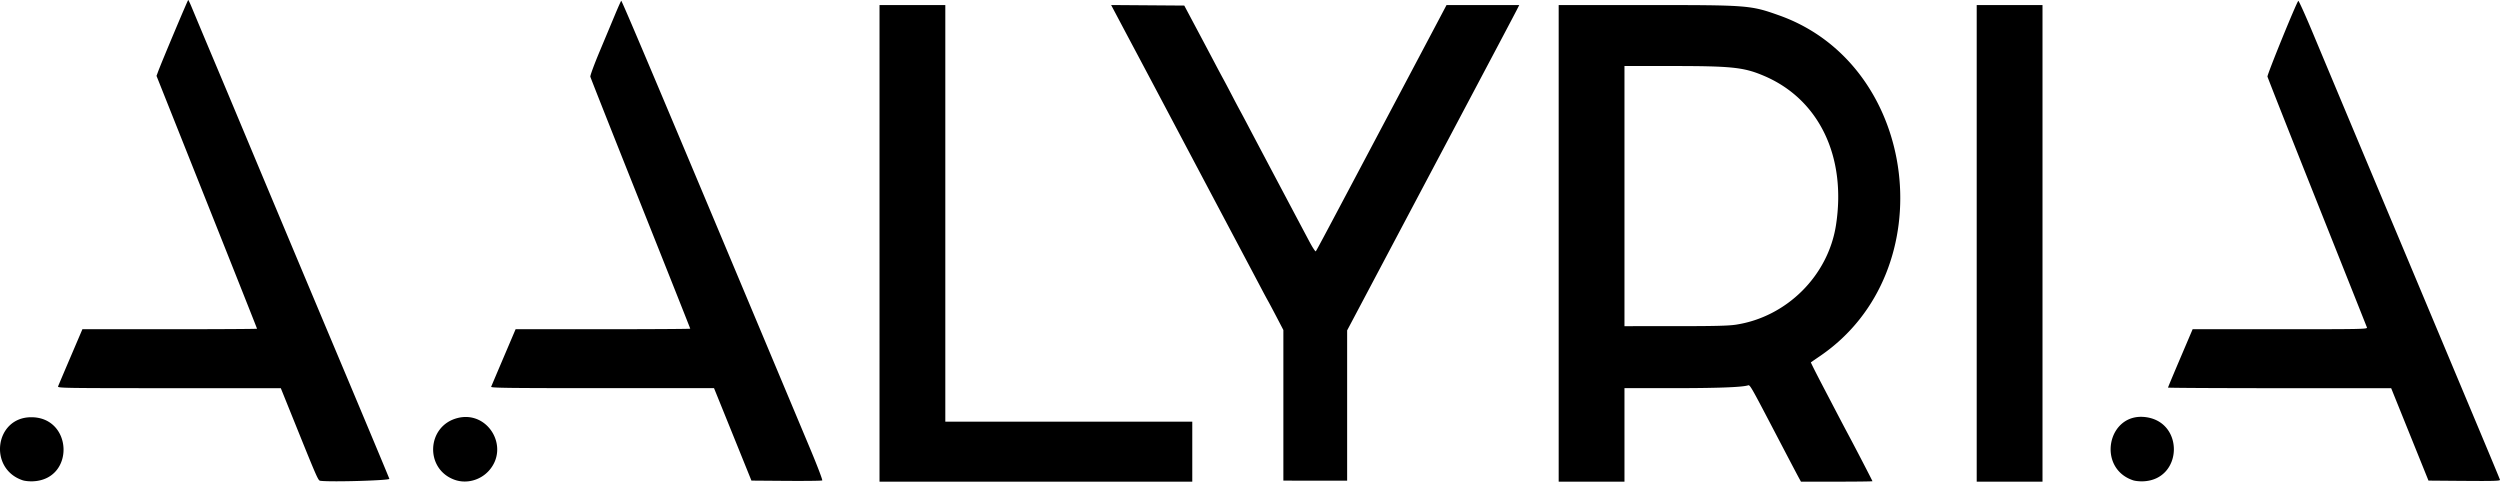 <svg xmlns="http://www.w3.org/2000/svg" width="654" height="126" fill="none"><g clip-path="url(#a)"><path fill="#000" d="M5.943 125.644c-9.037-3.006-7.319-16.388 2.118-16.493 10.971-.122 11.62 16.175.666 16.754-.979.052-2.183-.061-2.784-.261Zm77.966.144c-.722-.084-.477.474-8.277-18.856l-2.17-5.376-29.22-.007c-27.717-.006-29.212-.03-29.048-.471.095-.256 1.566-3.725 3.268-7.71l3.094-7.243h22.842c12.563 0 22.842-.06 22.842-.133 0-.073-5.917-14.985-13.15-33.137L40.943 19.852l.417-1.13C42.241 16.331 49.109.005 49.235 0c.073-.004.512.92.976 2.054a3425.29 3425.29 0 0 0 6.047 14.421 4929.453 4929.453 0 0 1 6.47 15.419 35860.5 35860.5 0 0 0 22.518 53.699c7.636 18.118 16.498 39.284 16.608 39.669.121.425-15.015.869-17.945.526Zm35.018-.275c-7.861-2.817-7.34-14.07.747-16.15 7.994-2.057 13.761 7.688 8.179 13.82-2.262 2.485-5.867 3.426-8.926 2.33Zm86.789.284-9.141-.07-3.142-7.772c-1.727-4.275-3.929-9.716-4.892-12.091l-1.751-4.32h-29.221c-24.463-.001-29.198-.06-29.083-.361.076-.198 1.546-3.667 3.267-7.71l3.13-7.349h22.842c12.563 0 22.842-.062 22.842-.139 0-.076-5.855-14.82-13.012-32.764-7.156-17.944-13.062-32.865-13.124-33.157-.061-.293 1.042-3.283 2.451-6.646 1.41-3.363 3.211-7.67 4.002-9.57.792-1.9 1.525-3.541 1.629-3.645.155-.157 12.893 30.045 49.389 117.104 1.888 4.503 3.325 8.271 3.194 8.374-.132.102-4.353.155-9.38.116Zm24.366-62.136V1.322h17.211v108.994H311.9V126h-81.818V63.661Zm177.669 0V1.322h22.906c26.763 0 27.246.038 34.733 2.69 36.684 13 43.224 66.896 10.808 89.077a443.27 443.27 0 0 0-2.472 1.698c-.049.037 1.308 2.738 3.015 6.003l4.423 8.462a545.95 545.95 0 0 0 2.319 4.387c1.804 3.361 6.351 12.129 6.351 12.246 0 .063-4.208.115-9.351.115h-9.351l-.548-.997c-.302-.548-2.364-4.466-4.581-8.706-8.618-16.477-8.131-15.628-8.857-15.446-1.852.467-8.059.688-19.408.69l-12.776.002V126h-17.211V63.661Zm46.338 21.28c13.293-2.018 24.147-12.799 26.201-26.026 2.786-17.943-4.426-32.933-18.787-39.053-5.33-2.27-8.33-2.589-24.427-2.59h-12.114v68.055l13.306-.002c10.216-.001 13.889-.09 15.821-.383Zm63.018-21.28V1.322h17.211V126h-17.211V63.661Zm40.909 61.983c-9.574-3.185-6.702-17.768 3.255-16.528 10.17 1.267 9.751 16.249-.471 16.789-.979.052-2.183-.061-2.784-.261Zm85.902.153-8.627-.07-4.877-12.084-4.878-12.085-29.193-.007c-16.055-.004-29.192-.075-29.192-.158s1.45-3.552 3.222-7.71l3.221-7.558h22.888c21.689 0 22.879-.025 22.711-.465-.097-.256-5.965-15-13.041-32.765-7.076-17.764-12.917-32.55-12.982-32.858-.106-.506 7.544-19.292 8.066-19.808.112-.111 1.838 3.708 3.835 8.487 3.943 9.44 18.39 43.9 21.196 50.56.955 2.266 5.07 12.075 9.145 21.798 4.075 9.723 9.924 23.672 12.998 30.998 3.075 7.325 5.59 13.383 5.59 13.461 0 .289-1.663.332-10.082.264ZM335.73 106.033v-19.7l-1.753-3.361c-.965-1.848-1.961-3.72-2.214-4.158a155.458 155.458 0 0 1-1.787-3.323c-.731-1.39-3.232-6.114-5.559-10.5-4.377-8.251-9.197-17.352-18.865-35.623a9308.41 9308.41 0 0 0-7.751-14.62 4374.72 4374.72 0 0 1-5.613-10.571l-1.515-2.861 9.568.07 9.568.07 3.176 5.975a2798.71 2798.71 0 0 1 4.788 9.038 300.088 300.088 0 0 0 2.204 4.127c.325.584 1.338 2.498 2.251 4.253a255.468 255.468 0 0 0 2.25 4.253c.325.585 1.248 2.32 2.052 3.855 1.333 2.548 12.537 23.715 16.017 30.258.802 1.51 1.551 2.646 1.663 2.526.175-.188 1.917-3.443 9.852-18.419 8.736-16.485 18.98-35.83 21.367-40.35l2.984-5.65h19.023l-.571 1.13c-.618 1.226-5.947 11.302-18.24 34.493-2.519 4.751-9.448 17.83-15.397 29.062L352.412 86.43v39.304H335.73v-19.701Z"/></g><defs><clipPath id="a"><path fill="#fff" d="M0 0h654v126H0z"/></clipPath></defs></svg>